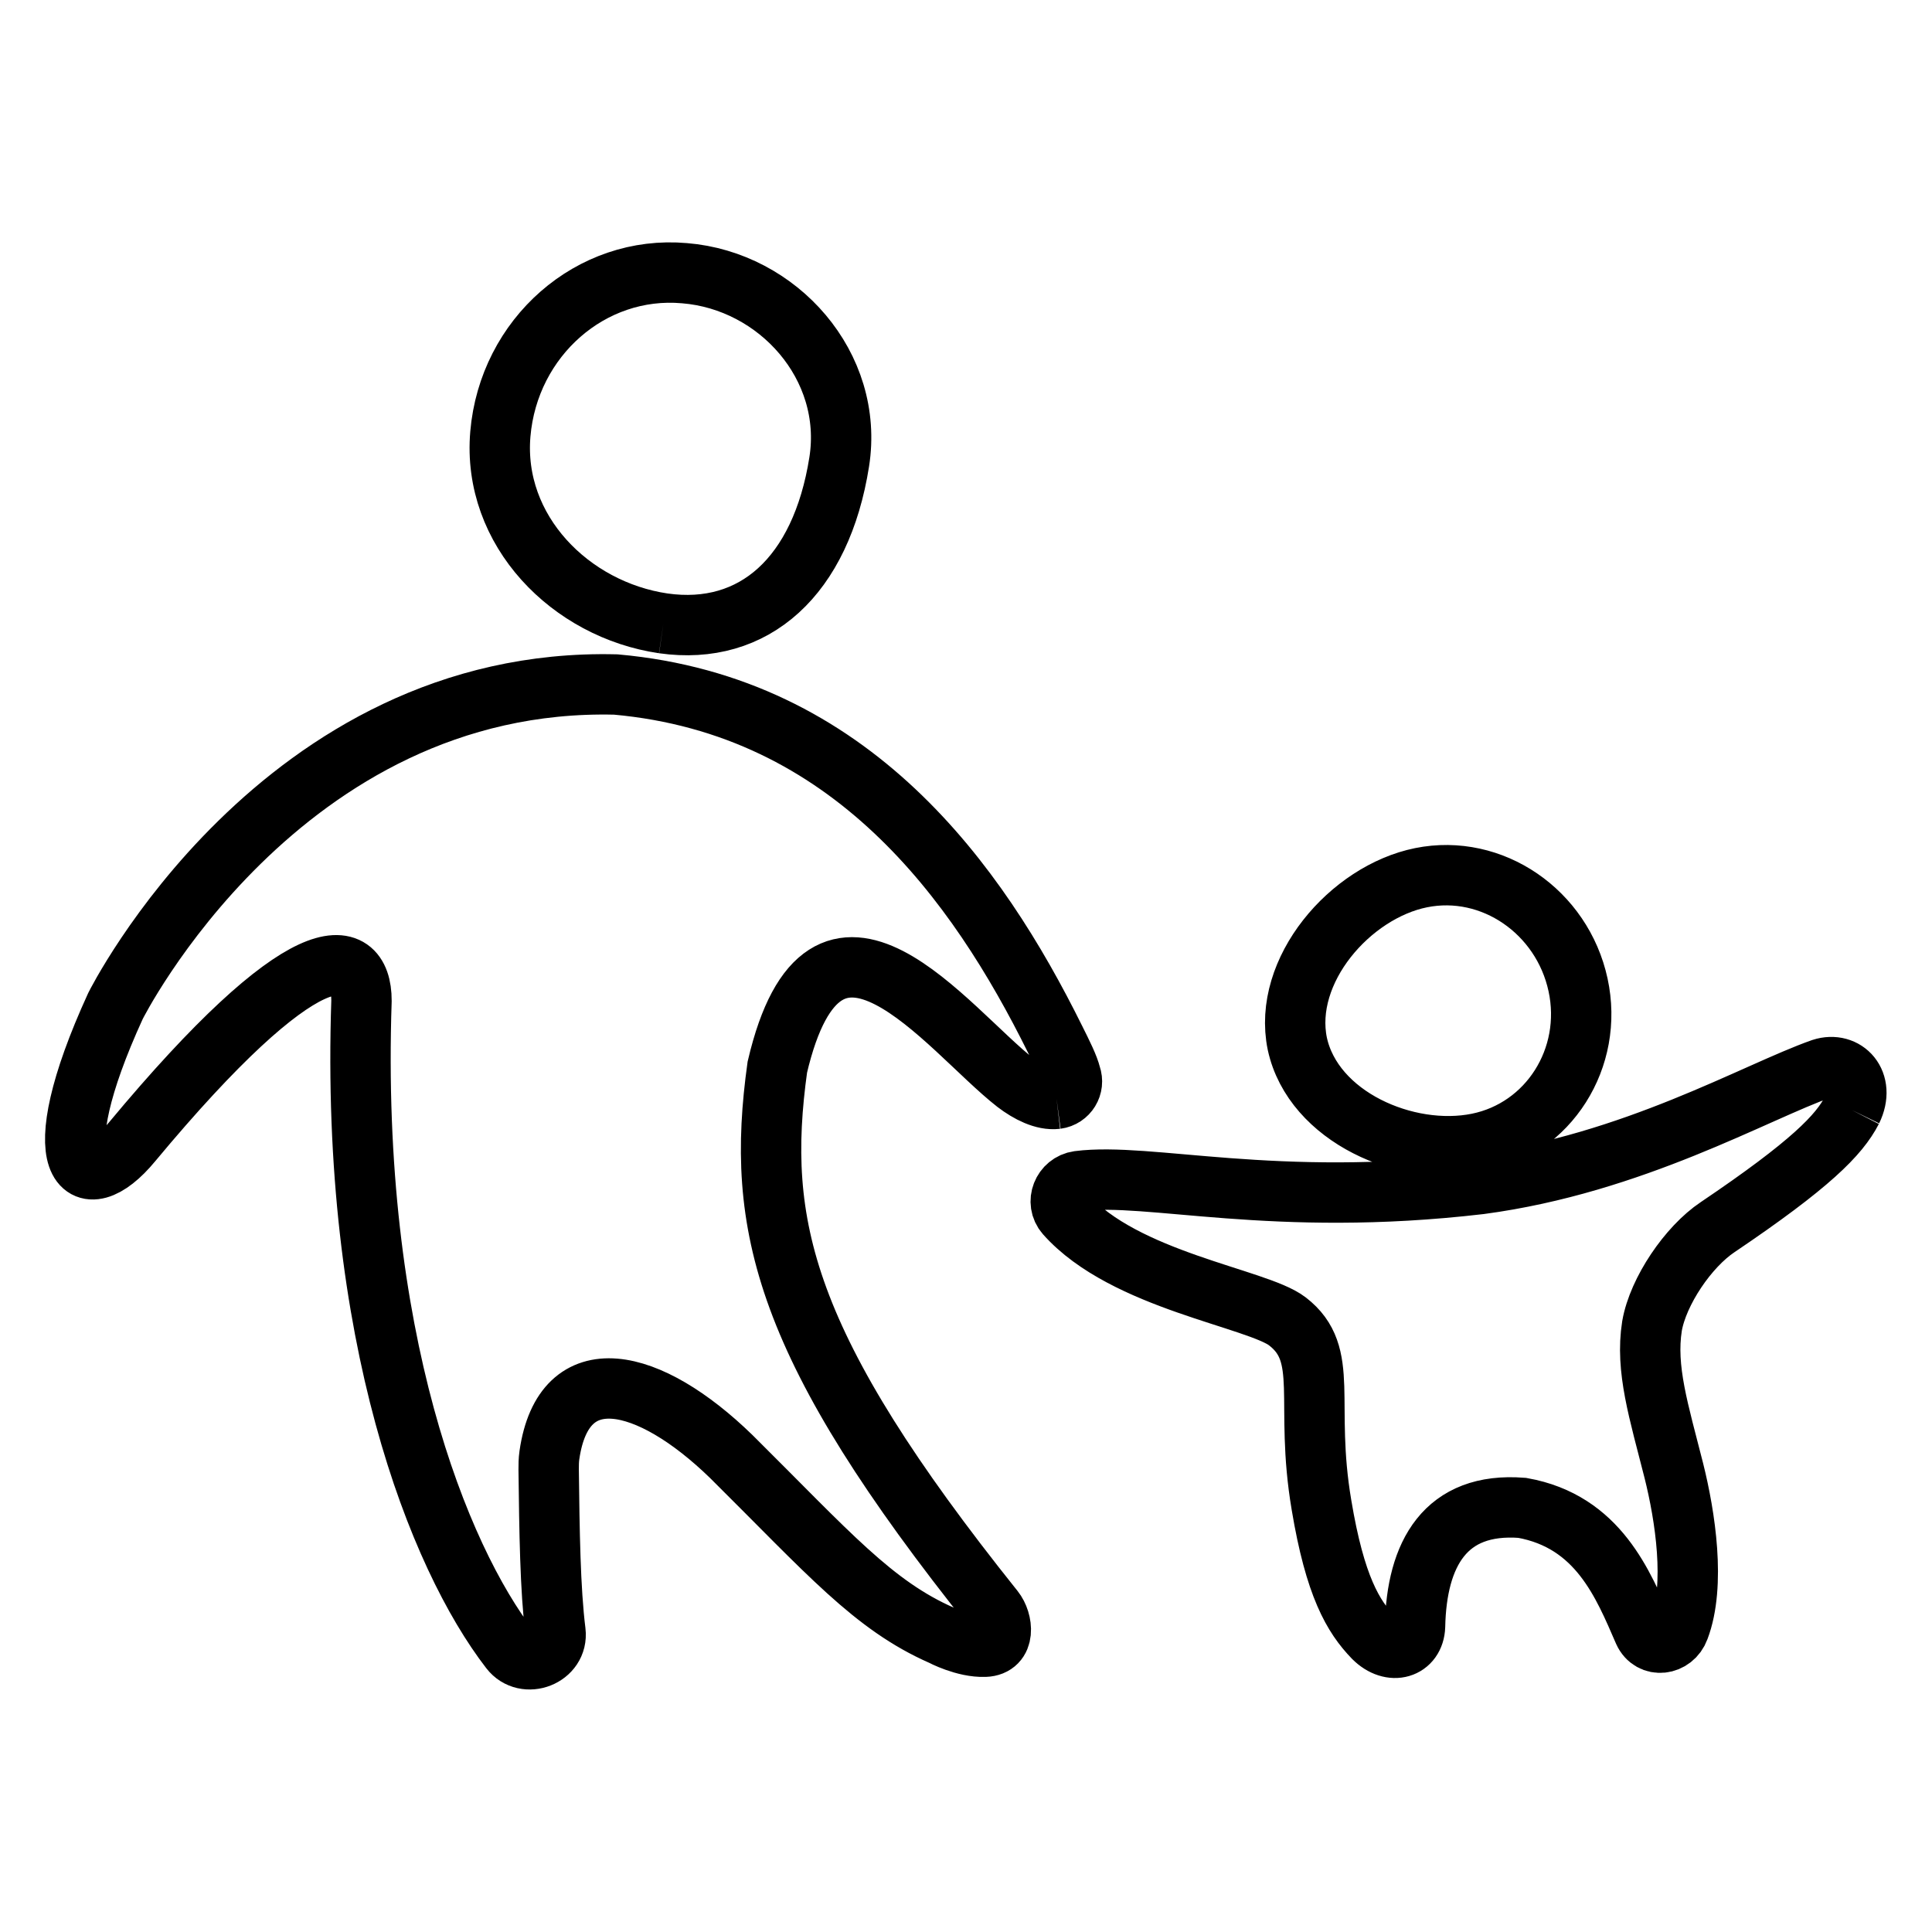 <?xml version="1.0" encoding="utf-8"?>
<!-- Svg Vector Icons : http://www.onlinewebfonts.com/icon -->
<!DOCTYPE svg PUBLIC "-//W3C//DTD SVG 1.1//EN" "http://www.w3.org/Graphics/SVG/1.1/DTD/svg11.dtd">
<svg version="1.1" xmlns="http://www.w3.org/2000/svg" xmlns:xlink="http://www.w3.org/1999/xlink" x="0px" y="0px" viewBox="0 0 256 256" enable-background="new 0 0 256 256" xml:space="preserve">
<g> <path stroke-width="8" fill-opacity="0" stroke="#000000"  d="M87.9,82.6c-12.3-1.8-22.7-12.3-21.6-25.1c1.1-12.8,12-22.4,24.4-21.3c12.4,1,22.5,12.3,20.5,25 C108.8,76.4,99.9,84.3,87.9,82.6 M140,145.6c-1.7,0.2-3.7-0.8-5.4-2.1c-9.1-7.1-25.2-29.4-31.6-2.1c-2.9,20.9,0.7,36.9,28.7,71.9 c1.2,1.5,1.6,4.8-1.2,4.9c-2.7,0.1-5.7-1.5-5.7-1.5c-9.1-4-15-10.9-27.9-23.7c-10.9-10.6-22.2-13.3-24.1-0.2 c-0.1,0.7-0.1,1.3-0.1,1.9c0.1,8.2,0.2,15.9,0.9,21.5c0.4,3.3-4,5-6,2.4c-9.5-12.3-21.2-41.6-19.7-86c0-7.7-7.6-8.7-30.4,18.7 c-6.5,7.9-12,3.4-2.2-18c0,0,21.8-43.7,66.3-42.6c31.2,2.8,47.9,26.2,58.2,47c1,2,1.8,3.6,2.1,4.8 C142.4,143.9,141.5,145.4,140,145.6 M195.8,151.5c-9.4,1.9-21.8-3.5-23.9-13.2c-2-9.7,7-20.1,16.4-22c9.4-1.9,18.7,4.5,20.8,14.2 C211.2,140.2,205.2,149.6,195.8,151.5 M245.4,147.1c-1.7,3.3-5.5,7.2-17.8,15.5c-3.9,2.6-7.9,8.5-8.7,13.1 c-0.9,5.7,0.9,11.3,2.9,19.2c1.5,6,2.9,15.1,0.7,20.9c-0.8,2.2-3.7,2.6-4.7,0.4c-2.7-6.2-6-14.6-16.1-16.4 c-10.2-0.8-14,6.1-14.2,15.7c-0.1,2.9-3.1,3.9-5.5,1.5c-2.7-2.8-5.1-6.8-6.9-17.6c-2.3-13.6,1.2-19.9-4.5-24.3 c-4-3.1-21.6-5.4-29.4-14.2c-1.4-1.6-0.4-4.1,1.7-4.4c9.4-1.2,25.8,3.6,53.2,0.4c20.3-2.7,36.5-12.2,45.3-15.3 C244.5,140.6,247.2,143.4,245.4,147.1"/></g>
</svg>